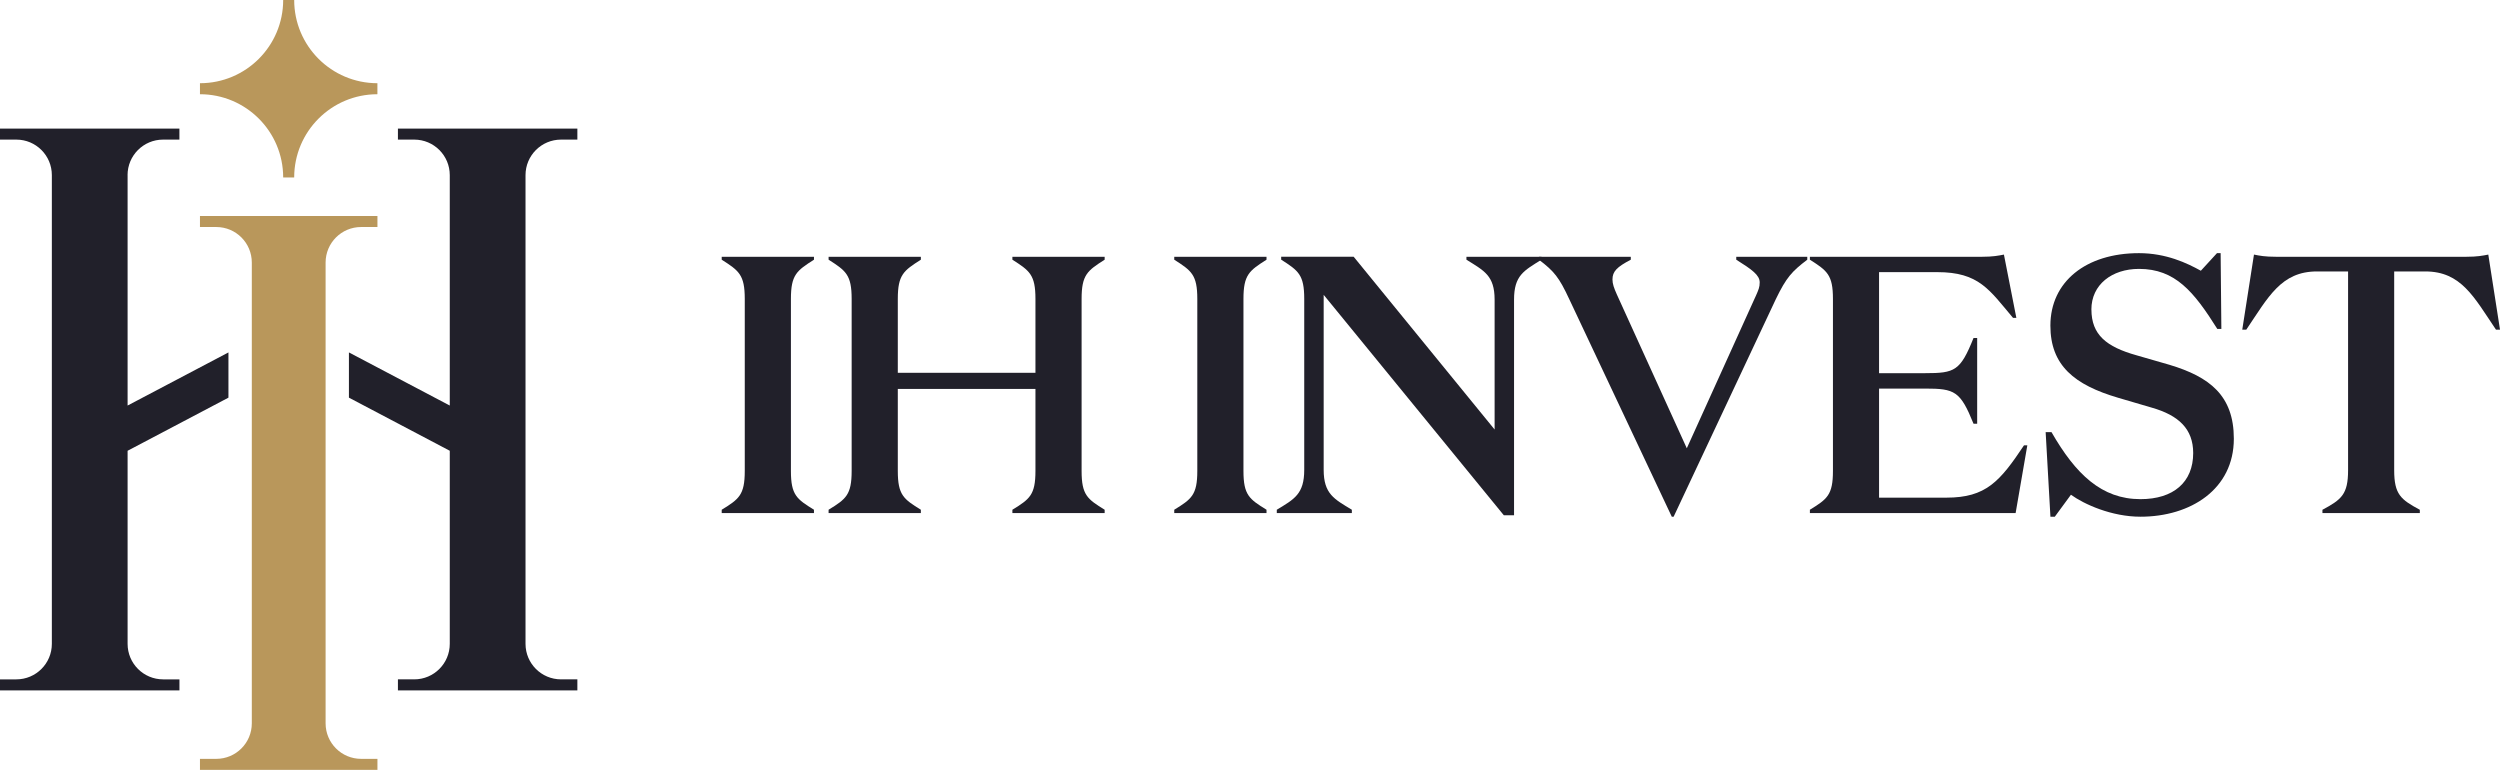 <svg xmlns="http://www.w3.org/2000/svg" id="Layer_2" data-name="Layer 2" viewBox="0 0 649.5 200"><defs><style> .cls-1 { fill: #b9975b; } .cls-1, .cls-2 { stroke-width: 0px; } .cls-2 { fill: #21202a; } </style></defs><g id="Layer_1-2" data-name="Layer 1"><g><g><path class="cls-2" d="M187.5,67.47v-.76h23.97v.76c-4.47,2.85-5.99,3.9-5.99,10.18v44.7c0,6.28,1.52,7.32,5.99,10.08v.86h-23.97v-.86c4.47-2.76,5.99-3.8,5.99-10.08v-44.7c0-6.28-1.52-7.32-5.99-10.18Z"></path><path class="cls-2" d="M215.27,132.43c4.47-2.76,5.99-3.8,5.99-10.08v-44.7c0-6.28-1.52-7.32-5.99-10.18v-.76h23.97v.76c-4.47,2.85-5.99,3.9-5.99,10.18v19.21h35.76v-19.21c0-6.28-1.52-7.32-5.99-10.18v-.76h23.97v.76c-4.47,2.85-5.99,3.9-5.99,10.18v44.7c0,6.28,1.52,7.32,5.99,10.08v.86h-23.97v-.86c4.47-2.76,5.99-3.8,5.99-10.08v-21.31h-35.76v21.31c0,6.28,1.52,7.32,5.99,10.08v.86h-23.97v-.86Z"></path><path class="cls-2" d="M305.07,67.47v-.76h23.97v.76c-4.47,2.85-5.99,3.9-5.99,10.18v44.7c0,6.28,1.52,7.32,5.99,10.08v.86h-23.97v-.86c4.47-2.76,5.99-3.8,5.99-10.08v-44.7c0-6.28-1.52-7.32-5.99-10.18Z"></path><path class="cls-2" d="M388.3,77.84c0-6.28-2.76-7.51-7.32-10.37v-.76h19.5v.76c-4.57,2.85-7.13,4.09-7.13,10.37v56.02h-2.66l-46.8-57.26v45.46c0,6.28,2.76,7.61,7.32,10.37v.86h-19.5v-.86c4.57-2.76,7.13-4.09,7.13-10.37v-44.42c0-6.28-1.52-7.32-5.99-10.18v-.76h18.83l36.62,44.89v-33.77Z"></path><path class="cls-2" d="M456.12,76.98c.76-1.71,1.05-2.38,1.05-3.61,0-1.9-2-3.33-6.09-5.9v-.76h18.45v.76c-3.99,3.04-5.42,4.57-8.18,10.27l-26.54,56.5h-.48l-26.63-56.5c-2.66-5.71-3.9-7.23-7.89-10.27v-.76h23.87v.76c-3.61,1.9-4.76,3.04-4.76,5.14,0,1.14.38,2.19,1.14,3.9l18.17,39.95,17.88-39.47Z"></path><path class="cls-2" d="M513.67,110.08h-.95c-3.42-8.46-4.85-9.13-12.56-9.13h-11.98v28.34h17.5c10.27,0,13.89-4.19,20.16-13.6h.86l-3.04,17.6h-53.45v-.86c4.47-2.76,5.99-3.8,5.99-10.08v-44.7c0-6.28-1.52-7.32-5.99-10.18v-.76h44.7c2.85,0,4.28-.29,5.71-.57l3.23,16.45h-.86c-6.18-7.32-8.84-11.89-19.69-11.89h-15.12v26.25h11.98c7.7,0,9.13-.57,12.56-9.13h.95v22.26Z"></path><path class="cls-2" d="M543.35,80.41c0,6.56,3.9,9.7,11.7,11.89l8.56,2.47c10.46,3.14,16.74,7.99,16.74,19.21,0,13.13-11.22,20.26-24.25,20.26-7.51,0-14.65-3.23-18.07-5.71l-4.19,5.71h-1.14l-1.24-21.97h1.52c6.28,10.94,13.03,17.41,23.11,17.41,8.56,0,13.7-4.38,13.7-11.98,0-6.28-3.8-9.8-10.75-11.79l-8.75-2.57c-11.32-3.33-17.6-8.37-17.6-18.74,0-11.41,9.23-18.83,23.02-18.83,7.04,0,12.46,2.57,16.07,4.57l4.19-4.57h.95l.19,19.69h-1.05c-6.09-9.7-10.94-15.6-20.35-15.6-7.04,0-12.37,4.09-12.37,10.56Z"></path><path class="cls-2" d="M640.75,66.71c2.85,0,4.28-.29,5.71-.57l3.04,19.5h-1.05c-5.71-8.47-9.04-15.12-18.36-15.12h-8.08v51.65c0,6.28,1.71,7.61,6.66,10.27v.86h-25.3v-.86c4.95-2.66,6.66-4,6.66-10.27v-51.65h-8.08c-9.32,0-12.65,6.66-18.36,15.12h-1.05l3.04-19.5c1.43.29,2.85.57,5.71.57h49.46Z"></path></g><g><g><path class="cls-2" d="M33.14,45.5c0-5.1,4.13-9.23,9.23-9.23h4.24v-2.86H0v2.86h4.24c5.1,0,9.23,4.13,9.23,9.23v121.77c0,5.1-4.13,9.23-9.23,9.23H0v2.86h46.62v-2.86h-4.24c-5.1,0-9.23-4.13-9.23-9.23v-50.16l26.2-13.8v-11.75l-26.2,13.8v-59.86Z"></path><path class="cls-2" d="M145.76,36.27h4.24v-2.86h-46.62v2.86h4.24c5.1,0,9.23,4.13,9.23,9.23v59.86l-26.2-13.8v11.75l26.2,13.8v50.16c0,5.1-4.13,9.23-9.23,9.23h-4.24v2.86h46.62v-2.86h-4.24c-5.1,0-9.23-4.13-9.23-9.23V45.5c0-5.1,4.13-9.23,9.23-9.23Z"></path></g><g><path class="cls-1" d="M98.06,21.62h0C86.11,21.62,76.43,11.94,76.43,0h0s-2.86,0-2.86,0h0c0,11.94-9.68,21.62-21.62,21.62h0v2.86h0c11.94,0,21.62,9.68,21.62,21.62h0s2.86,0,2.86,0h0c0-11.94,9.68-21.62,21.62-21.62h0v-2.86Z"></path><path class="cls-1" d="M98.06,58.98v-2.86h-46.11v2.86h4.24c5.1,0,9.23,4.13,9.23,9.23v119.71c0,5.1-4.13,9.23-9.23,9.23h-4.24v2.86h46.11v-2.86h-4.24c-5.1,0-9.23-4.13-9.23-9.23v-119.71c0-5.1,4.13-9.23,9.23-9.23h4.24Z"></path></g></g></g></g></svg>
